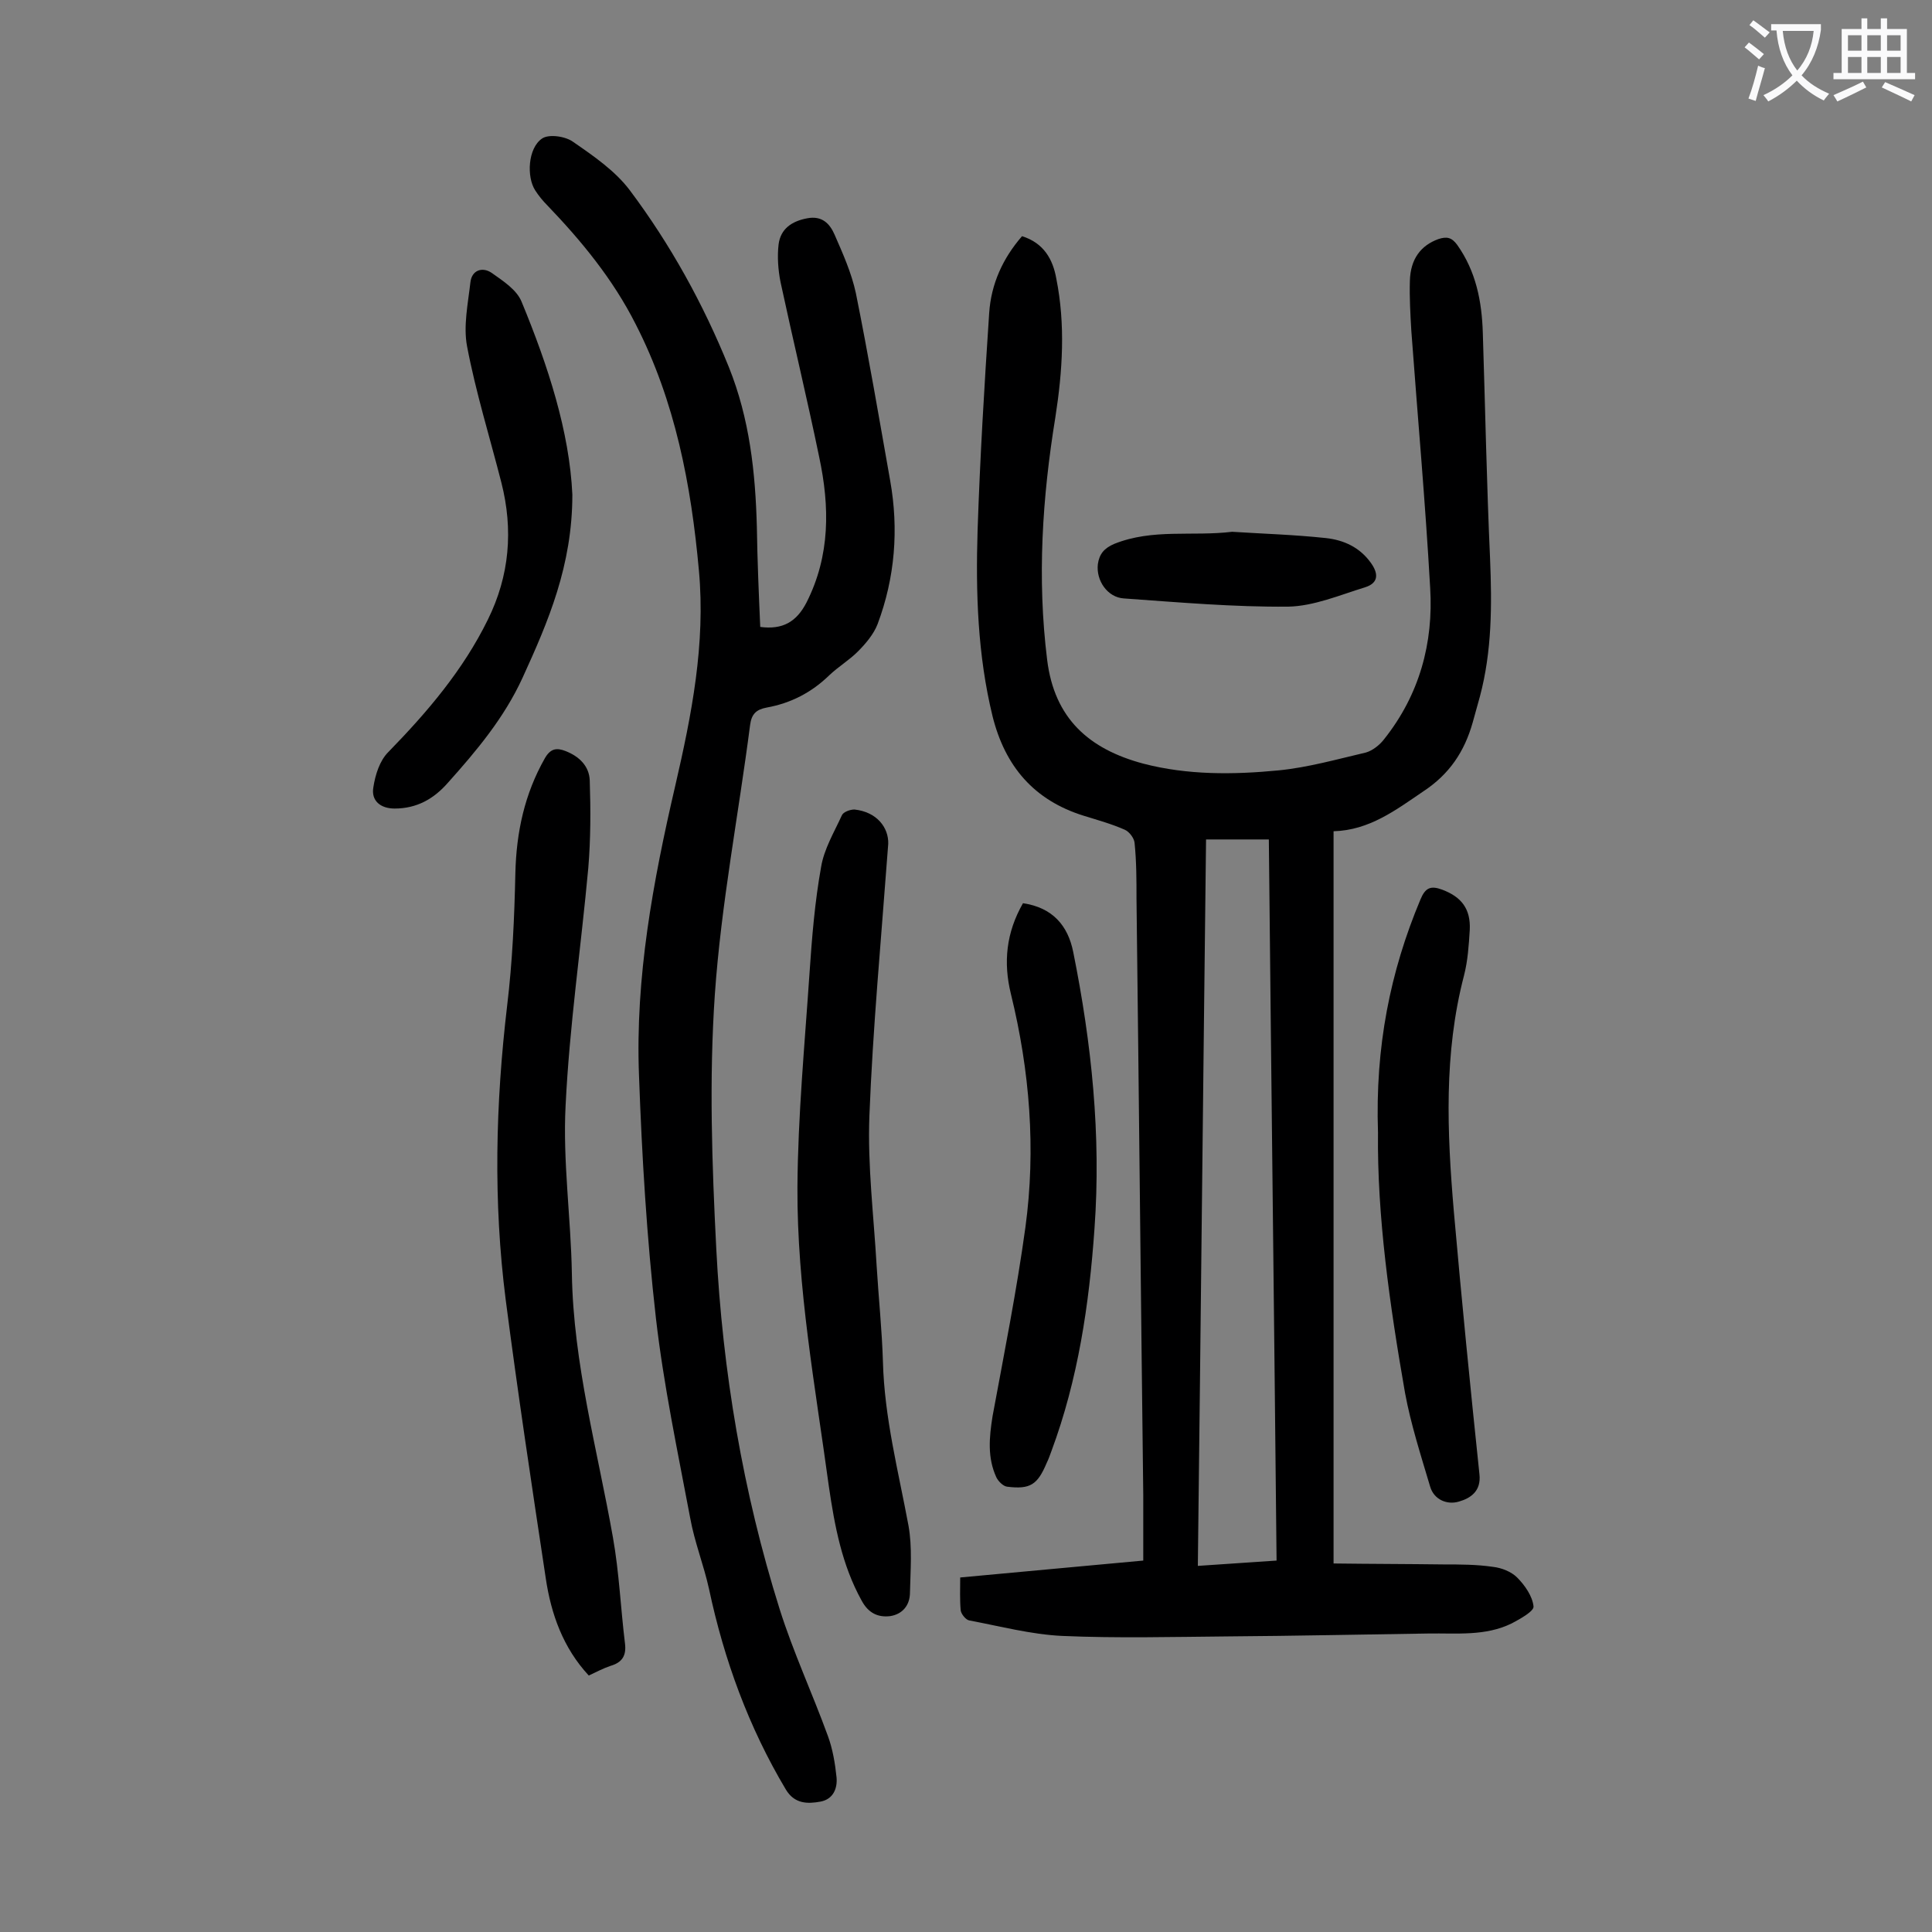 <svg enable-background="new 0 0 400 400" viewBox="0 0 400 400" xmlns="http://www.w3.org/2000/svg"><rect x="0" y="0" width="400" height="400" fill="#808080" stroke="none"/><g fill="#000001"><path d="m276.1 172.1v151.6c7.7.1 15.3.1 22.8.2 3.4 0 6.8 0 10.2.5 1.8.2 3.8 1 5 2.2 1.6 1.6 3.2 3.9 3.4 6 .1 1-2.8 2.6-4.5 3.5-5.5 2.7-11.4 2-17.3 2.1-13.8.2-27.6.5-41.4.6-11.5.1-23 .4-34.4-.1-6.4-.3-12.8-2-19.2-3.2-.7-.1-1.7-1.3-1.8-2.1-.2-2.2-.1-4.4-.1-6.8 12.7-1.2 25.1-2.3 37.9-3.5 0-4.6 0-9.1 0-13.6-.5-41.1-.9-82.3-1.4-123.4 0-3.9 0-7.7-.4-11.6-.1-1-1.1-2.3-2-2.7-2.7-1.2-5.6-2-8.5-2.9-10.3-3.2-16.3-10.2-18.9-20.6-3.1-12.7-3.5-25.6-3.1-38.5.5-15 1.4-30 2.4-45 .4-6 2.8-11.3 6.8-15.9 4.5 1.4 6.4 4.8 7.1 8.8 1.9 9.5 1.3 19.1-.2 28.7-2.7 16.6-3.8 33.3-1.7 50.2 1.5 12.2 8.7 18.5 19.9 21.5 9.2 2.4 18.7 2.3 28 1.4 6.1-.6 12.1-2.3 18.1-3.7 1.4-.4 2.9-1.6 3.8-2.8 7.3-9.2 10.2-19.9 9.5-31.3-1-17.8-2.6-35.5-3.9-53.2-.2-3.4-.4-6.9-.3-10.3.1-4.6 2.3-7.4 5.9-8.7 1.8-.6 2.8-.3 3.9 1.2 3.9 5.5 5.1 11.7 5.3 18.2.5 15.6.8 31.2 1.5 46.7.4 9.7.4 19.2-2.1 28.6-.5 1.8-1 3.6-1.5 5.4-1.7 6-4.8 10.7-10.3 14.3-5.6 3.8-11.1 8-18.5 8.2zm-11.8 151c-.5-50.1-1.1-99.7-1.6-149.3-4.7 0-8.7 0-13 0-.6 50.2-1.1 100.2-1.7 150.4 5.6-.4 10.7-.7 16.3-1.1z"/><path d="m157.4 129.8c4.6.6 7.5-1 9.6-5.1 4.9-9.7 4.8-19.8 2.6-30.1-2.5-12.1-5.4-24.1-8-36.2-.5-2.5-.7-5.3-.4-7.8.4-3.2 2.7-4.8 5.9-5.4 3.1-.6 4.7 1.1 5.7 3.4 1.7 3.9 3.5 7.9 4.4 12.1 2.6 12.9 4.8 25.8 7.1 38.8 1.8 10.1 1 20.1-2.6 29.7-.8 2.1-2.5 4.1-4.1 5.7-1.8 1.8-4 3.1-5.9 4.9-3.7 3.6-8 5.8-13 6.7-2.1.4-3.1 1.3-3.4 3.6-2.4 18.6-6 37.1-7.3 55.8-1.2 17.5-.6 35.1.3 52.7 1.3 25.3 5.5 50.3 13.1 74.5 2.8 8.9 6.8 17.5 10 26.3 1 2.7 1.5 5.7 1.8 8.6.2 2.3-.7 4.5-3.3 5-2.7.5-5.4.5-7.2-2.5-7.7-12.9-12.8-26.9-15.9-41.5-1.1-5-3-9.7-3.9-14.7-2.6-13.8-5.5-27.5-7.1-41.4-1.9-16.7-2.9-33.5-3.5-50.2-.8-20.3 2.9-40.2 7.5-60 3.4-14.7 6.3-29.4 4.9-44.6-1.6-17.7-4.9-35-13.1-51-4.7-9.3-11.2-17.2-18.3-24.6-.9-.9-1.8-2-2.5-3.1-1.8-2.8-1.5-8.7 1.4-10.7 1.4-1 4.9-.5 6.5.7 4.2 2.9 8.7 6 11.7 10 8.4 11.2 15.2 23.5 20.5 36.6 4.3 10.7 5.5 21.8 5.8 33.1.1 6.9.4 13.9.7 20.7z"/><path d="m121.9 346.9c-5.3-5.7-7.8-12.7-8.9-20.1-2.9-19.2-5.8-38.4-8.3-57.7-2.6-20.3-2.1-40.6.3-60.9 1.1-9.1 1.5-18.3 1.7-27.4.2-8.5 1.9-16.4 6.1-23.8 1.2-2.1 2.5-2.2 4.3-1.5 2.8 1.1 4.9 3.1 5 6.1.2 6 .2 12.1-.3 18.1-1.5 16.4-3.9 32.7-4.7 49.2-.6 11.5 1.1 23.2 1.3 34.8.3 18.6 5.3 36.5 8.5 54.6 1.3 7.3 1.6 14.7 2.5 22 .3 2.5-.6 3.9-3 4.6-1.5.5-3 1.3-4.5 2z"/><path d="m183.9 174.7c-1.5 20.2-3.2 38.3-3.9 56.3-.4 10.3.9 20.7 1.5 31.1.4 6.6 1.1 13.2 1.3 19.8.3 11.6 3.2 22.7 5.3 34 .8 4.5.4 9.2.3 13.8 0 2.6-1.5 4.5-4.1 4.9-2.5.3-4.5-.6-5.9-3.2-4.1-7.4-5.6-15.5-6.8-23.7-2.8-20.6-6.6-41.1-6.5-61.9.1-14.8 1.5-29.5 2.5-44.3.5-7.4 1.1-14.8 2.4-22 .6-3.7 2.7-7.2 4.3-10.7.3-.7 1.7-1.2 2.6-1.2 4.7.5 7.1 3.8 7 7.1z"/><path d="m285.3 234.5c-.6-17.7 2.5-33.3 8.8-48.3 1-2.4 2.1-2.9 4.5-2 4 1.5 5.9 4 5.7 8.3-.2 3.2-.4 6.4-1.2 9.5-4.2 16.1-3.5 32.4-2.1 48.8 1.6 18.2 3.4 36.3 5.3 54.4.4 3.5-1.8 5-4.3 5.7-2.4.7-5.1-.4-5.9-3.1-1.9-6.4-4-12.9-5.2-19.4-3.2-18.3-5.8-36.7-5.6-53.9z"/><path d="m211.8 187c6.1.9 9.3 4.6 10.4 10.1 3.8 18.9 5.8 37.9 4.4 57.3-1.1 15.7-3.4 31.2-8.9 46-.3.8-.6 1.7-1 2.5-1.9 4.5-3.4 5.5-8.2 4.9-.8-.1-1.8-1.1-2.2-1.9-1.9-4.1-1.5-8.3-.8-12.7 2.4-13 5-26 6.8-39.1 2.2-16.2.9-32.4-3-48.3-1.6-6.5-1-12.7 2.5-18.8z"/><path d="m118.5 102.4c0 14.7-5 26.3-10.3 37.9-3.8 8.3-9.5 15.1-15.5 21.8-2.9 3.3-6.4 5.3-11 5.3-2.9 0-4.9-1.6-4.4-4.4.4-2.6 1.3-5.5 3.1-7.3 8.1-8.3 15.5-17 20.6-27.4 4.5-9.1 5.3-18.6 2.8-28.4-2.4-9.4-5.3-18.7-7.1-28.2-.8-4.2.2-8.9.7-13.3.3-2.5 2.5-3.2 4.4-1.9 2.4 1.7 5.2 3.5 6.2 6 5.5 13.3 9.9 26.9 10.5 39.9z"/><path d="m255.1 110.1c6.2.4 12.9.6 19.4 1.3 3.7.4 7 1.9 9.3 5.1 1.6 2.2 1.7 4.2-1.2 5.1-5.2 1.6-10.6 3.9-15.9 4-11.3.1-22.7-.9-34-1.7-3.4-.2-5.8-3.7-5.4-7.1.3-2.1 1.3-3.3 3.4-4.2 8-3.2 16.1-1.5 24.4-2.5z"/></g><path d="m362.1 8.8c1.1.8 2.1 1.6 3.1 2.4l-1 1.1c-1.3-1.1-2.3-2-3-2.5zm1.9 4.8c.5.2.9.4 1.4.5-.6 2.3-1.3 4.5-1.9 6.8l-1.5-.5c.8-2.1 1.4-4.3 2-6.8zm-1-9.4c1.3.9 2.4 1.8 3.4 2.5l-1 1.1c-1.4-1.2-2.4-2.1-3.2-2.6zm3.7 2.2v-1.4h10.3v1.2c-.5 3.6-1.8 6.8-4 9.4 1.5 1.6 3.4 2.8 5.7 3.8-.3.4-.7.8-1.1 1.4-2.3-1.1-4.1-2.5-5.6-4.1-1.6 1.6-3.6 3.1-5.9 4.3-.3-.5-.7-.9-1-1.3 2.4-1.1 4.4-2.5 6-4.1-1.9-2.5-3-5.6-3.3-9.3h-1.1zm8.8 0h-6.4c.3 3.3 1.3 6 3 8.2 2-2.3 3.1-5.1 3.4-8.2z" fill="#fafafb"/><path d="m385.3 3.8h1.3v2.2h2.8v-2.2h1.3v2.2h4.1v9.1h1.7v1.3h-16.9v-1.3h1.7v-9.1h4.1v-2.2zm.4 13.1.7 1.2c-1.8.9-3.8 1.9-6 2.9-.2-.4-.5-.8-.8-1.3 2.3-1 4.3-1.9 6.1-2.8zm-3.1-6.4h2.8v-3.2h-2.8zm0 4.6h2.8v-3.3h-2.8zm4-4.6h2.8v-3.2h-2.8zm0 4.6h2.8v-3.3h-2.8zm3.7 1.9c2.1.9 4.1 1.8 6.1 2.7l-.7 1.3c-2.2-1.1-4.2-2-6.1-2.9zm3.2-9.7h-2.8v3.2h2.8zm-2.8 7.8h2.8v-3.3h-2.8z" fill="#fafafb"/></svg>
